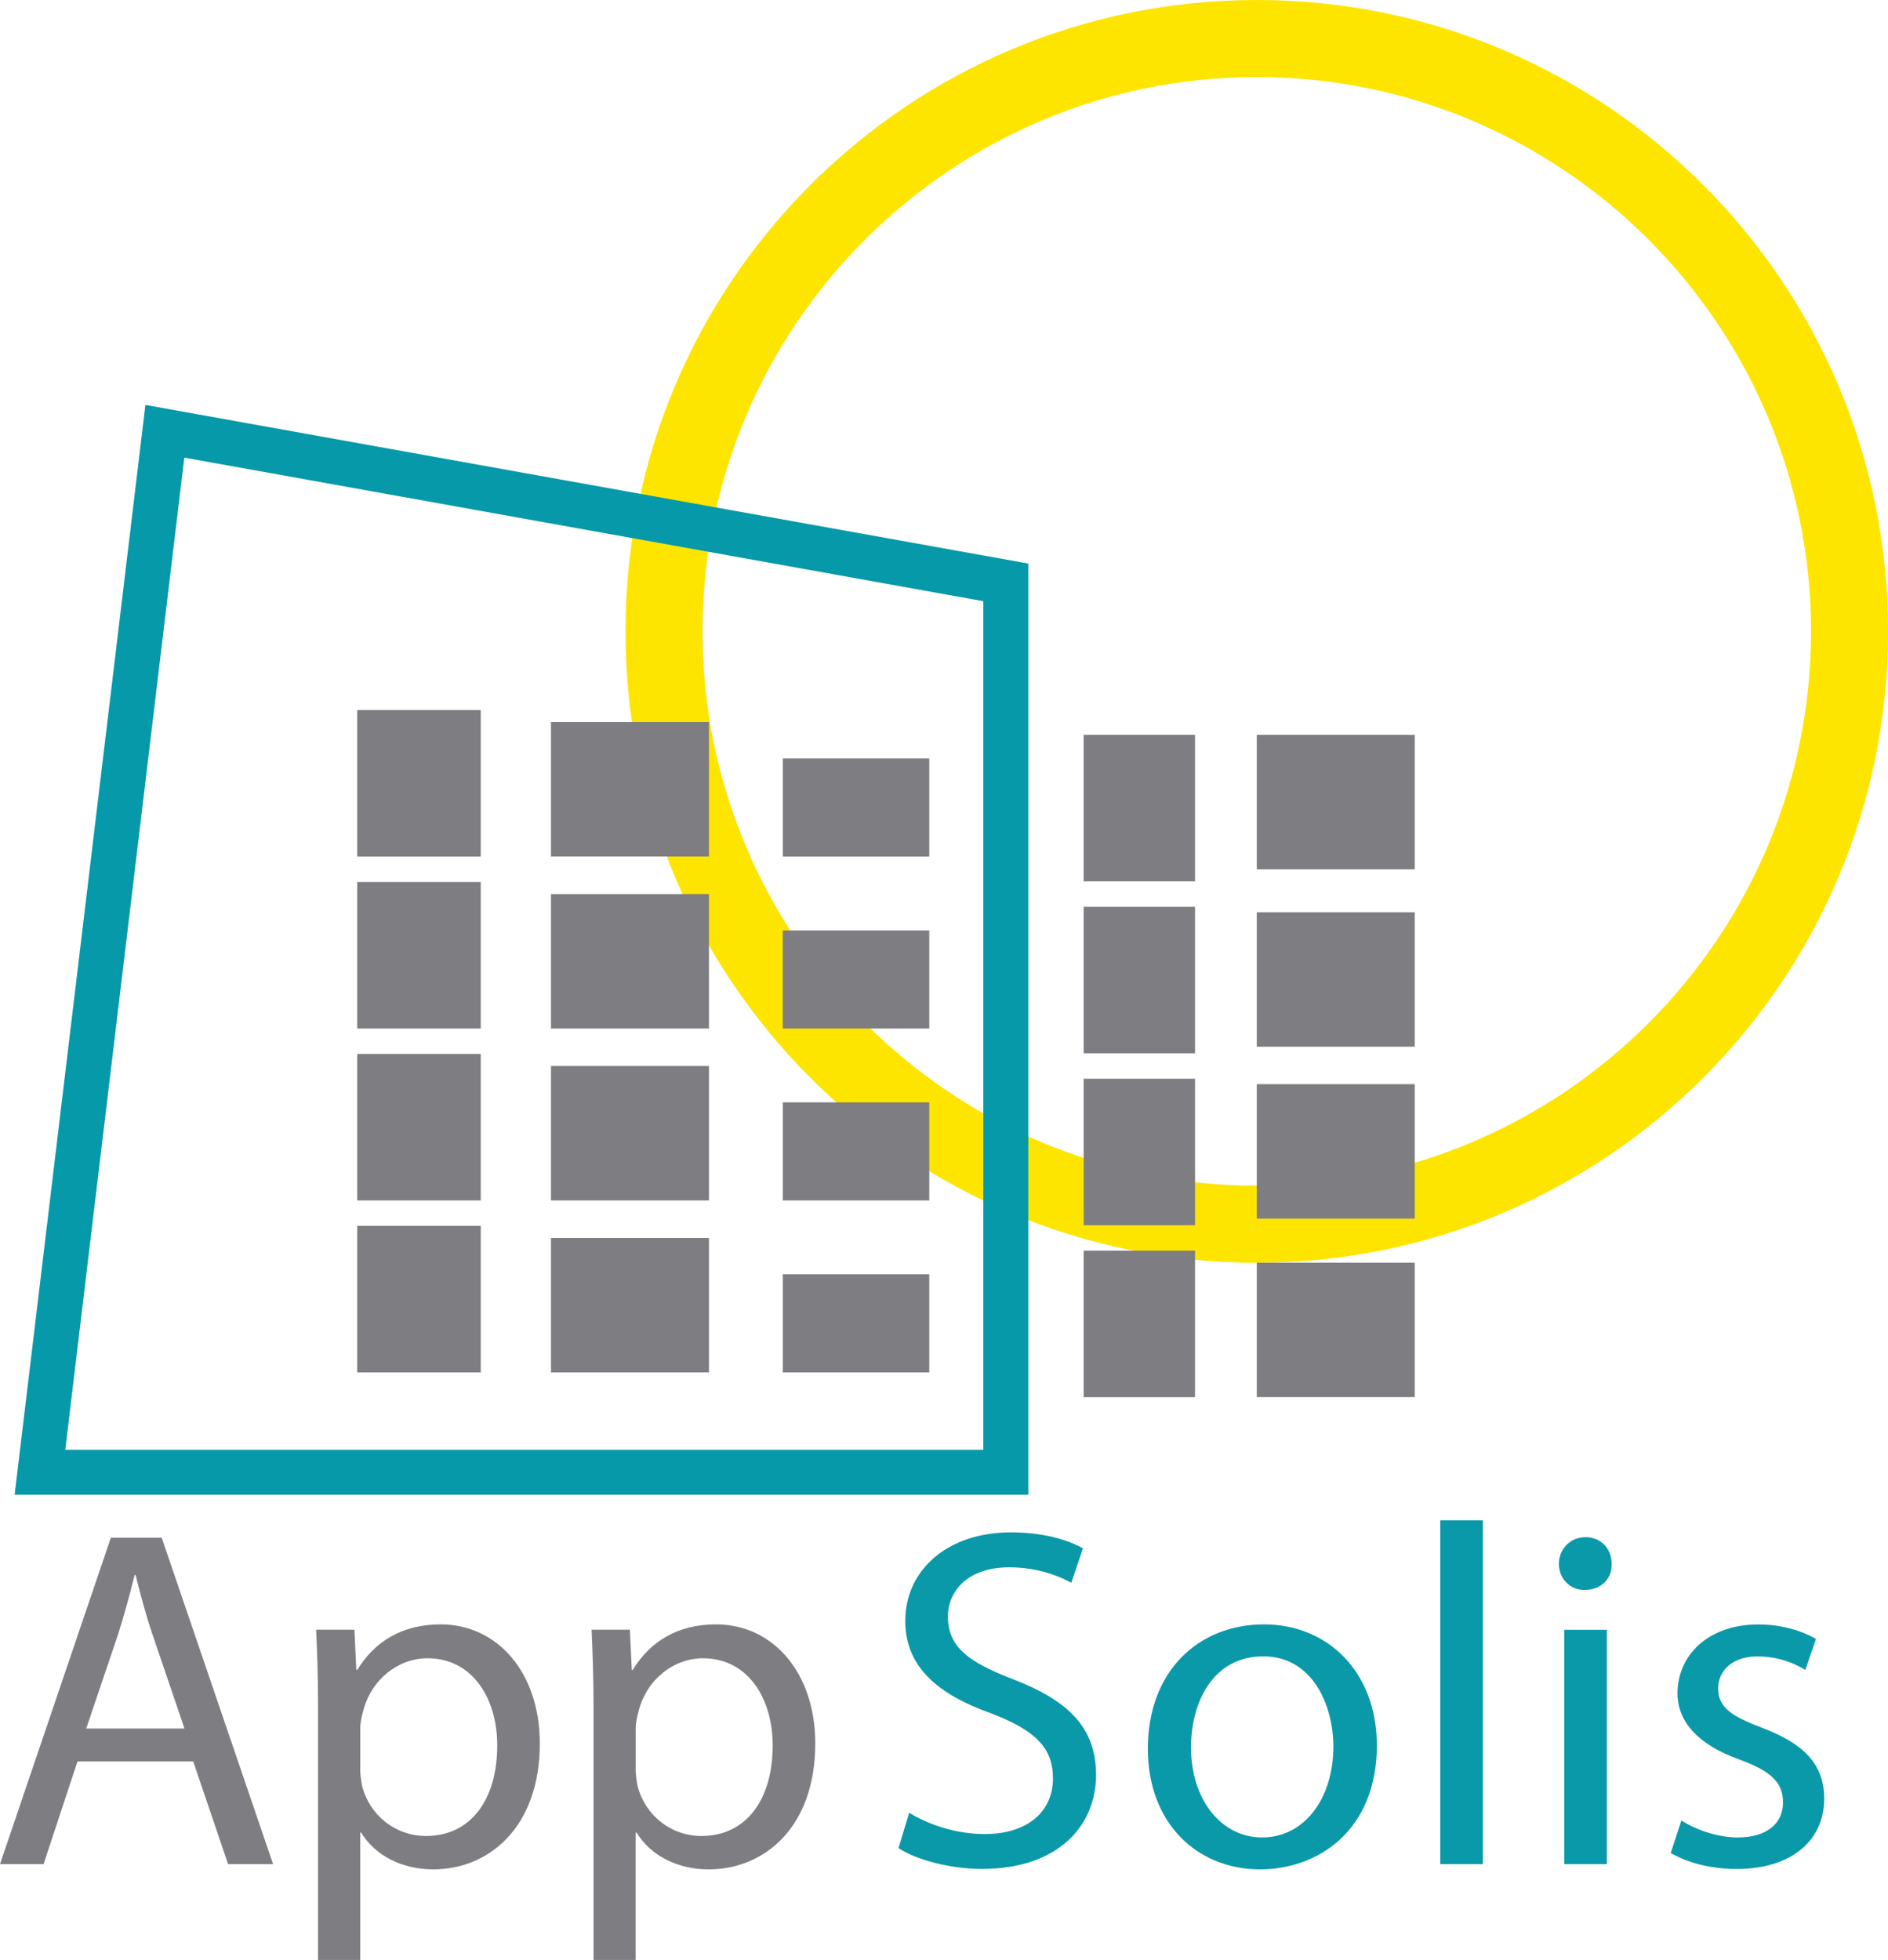 <?xml version="1.0" encoding="UTF-8"?>
<svg id="Layer_2" data-name="Layer 2" xmlns="http://www.w3.org/2000/svg" viewBox="0 0 294.11 305.28">
  <defs>
    <style>
      .cls-1 {
        fill: #0599a9;
      }

      .cls-2 {
        fill: #7e7d82;
      }

      .cls-3 {
        fill: #fde500;
      }

      .cls-4 {
        fill: #0a99a9;
      }
    </style>
  </defs>
  <g id="Layer_1" data-name="Layer 1">
    <g>
      <path class="cls-3" d="M195.78,12c47.61,0,86.34,38.73,86.34,86.34s-38.73,86.34-86.34,86.34-86.34-38.73-86.34-86.34S148.17,12,195.78,12M195.78,0c-54.31,0-98.34,44.03-98.34,98.34s44.03,98.34,98.34,98.34,98.34-44.03,98.34-98.34S250.09,0,195.78,0h0Z"/>
      <path class="cls-1" d="M28.71,71.28l124.47,22.36v132.17H10.17L28.71,71.28M22.65,63.07L2.28,232.81h157.91V87.78L22.65,63.07h0Z"/>
      <rect class="cls-2" x="55.65" y="110.6" width="19.24" height="22.82"/>
      <rect class="cls-2" x="85.83" y="112.47" width="24.61" height="20.94"/>
      <rect class="cls-2" x="85.83" y="139.26" width="24.61" height="20.94"/>
      <rect class="cls-2" x="85.83" y="166.04" width="24.61" height="20.94"/>
      <rect class="cls-2" x="85.83" y="192.82" width="24.61" height="20.94"/>
      <rect class="cls-2" x="195.78" y="114.46" width="24.61" height="20.94"/>
      <rect class="cls-2" x="195.78" y="142.09" width="24.61" height="20.94"/>
      <rect class="cls-2" x="195.78" y="168.87" width="24.61" height="20.94"/>
      <rect class="cls-2" x="195.78" y="196.67" width="24.61" height="20.94"/>
      <rect class="cls-2" x="121.94" y="118.14" width="22.82" height="15.28"/>
      <rect class="cls-2" x="121.94" y="144.92" width="22.82" height="15.28"/>
      <rect class="cls-2" x="121.94" y="171.7" width="22.82" height="15.28"/>
      <rect class="cls-2" x="121.94" y="198.48" width="22.82" height="15.28"/>
      <rect class="cls-2" x="55.65" y="137.38" width="19.24" height="22.82"/>
      <rect class="cls-2" x="55.65" y="164.16" width="19.24" height="22.82"/>
      <rect class="cls-2" x="55.65" y="190.94" width="19.24" height="22.82"/>
      <rect class="cls-2" x="168.81" y="114.46" width="17.35" height="22.82"/>
      <rect class="cls-2" x="168.81" y="141.24" width="17.35" height="22.82"/>
      <rect class="cls-2" x="168.81" y="168.02" width="17.35" height="22.82"/>
      <rect class="cls-2" x="168.81" y="194.8" width="17.35" height="22.82"/>
      <g>
        <path class="cls-2" d="M12.07,274.36l-5.28,15.99H0l17.27-50.84h7.92l17.35,50.84h-7.01l-5.43-15.99H12.07ZM28.74,269.23l-4.98-14.63c-1.13-3.32-1.89-6.34-2.64-9.28h-.15c-.75,3.02-1.58,6.11-2.56,9.2l-4.98,14.71h15.31Z"/>
        <path class="cls-2" d="M49.55,265.76c0-4.68-.15-8.45-.3-11.92h5.96l.3,6.26h.15c2.72-4.45,7.01-7.09,12.97-7.09,8.83,0,15.46,7.47,15.46,18.55,0,13.12-7.99,19.61-16.59,19.61-4.83,0-9.05-2.11-11.24-5.73h-.15v19.84h-6.56v-39.52ZM56.11,275.49c0,.98.15,1.89.3,2.71,1.21,4.6,5.21,7.77,9.96,7.77,7.01,0,11.09-5.73,11.09-14.1,0-7.32-3.85-13.58-10.86-13.58-4.53,0-8.75,3.24-10.03,8.22-.23.83-.45,1.81-.45,2.71v6.26Z"/>
        <path class="cls-2" d="M92.46,265.76c0-4.68-.15-8.45-.3-11.92h5.96l.3,6.26h.15c2.72-4.45,7.01-7.09,12.97-7.09,8.83,0,15.46,7.47,15.46,18.55,0,13.12-7.99,19.61-16.59,19.61-4.83,0-9.05-2.11-11.24-5.73h-.15v19.84h-6.56v-39.52ZM99.02,275.49c0,.98.15,1.89.3,2.71,1.21,4.6,5.21,7.77,9.96,7.77,7.01,0,11.09-5.73,11.09-14.1,0-7.32-3.85-13.58-10.86-13.58-4.53,0-8.75,3.24-10.03,8.22-.23.83-.45,1.81-.45,2.71v6.26Z"/>
        <path class="cls-4" d="M141.63,282.35c2.94,1.81,7.24,3.32,11.77,3.32,6.71,0,10.63-3.54,10.63-8.67,0-4.75-2.72-7.47-9.58-10.11-8.3-2.94-13.43-7.24-13.43-14.41,0-7.92,6.56-13.8,16.44-13.8,5.2,0,8.98,1.21,11.24,2.49l-1.81,5.36c-1.66-.91-5.05-2.41-9.65-2.41-6.94,0-9.58,4.15-9.58,7.62,0,4.75,3.09,7.09,10.11,9.8,8.6,3.32,12.97,7.47,12.97,14.93,0,7.84-5.81,14.63-17.8,14.63-4.9,0-10.26-1.43-12.97-3.24l1.66-5.51Z"/>
        <path class="cls-4" d="M214.49,271.79c0,13.5-9.35,19.38-18.18,19.38-9.88,0-17.5-7.24-17.5-18.78,0-12.22,8-19.38,18.1-19.38s17.57,7.62,17.57,18.78ZM185.53,272.17c0,7.99,4.6,14.03,11.09,14.03s11.09-5.96,11.09-14.18c0-6.18-3.09-14.03-10.94-14.03s-11.24,7.24-11.24,14.18Z"/>
        <path class="cls-4" d="M224.36,236.8h6.64v53.55h-6.64v-53.55Z"/>
        <path class="cls-4" d="M251.06,243.58c.08,2.26-1.58,4.07-4.22,4.07-2.34,0-4-1.81-4-4.07s1.73-4.15,4.15-4.15,4.07,1.81,4.07,4.15ZM243.67,290.35v-36.5h6.64v36.5h-6.64Z"/>
        <path class="cls-4" d="M261.92,283.56c1.96,1.28,5.43,2.64,8.75,2.64,4.83,0,7.09-2.41,7.09-5.43,0-3.17-1.89-4.9-6.79-6.71-6.56-2.34-9.65-5.96-9.65-10.33,0-5.88,4.75-10.71,12.6-10.71,3.7,0,6.94,1.06,8.97,2.26l-1.66,4.83c-1.43-.91-4.07-2.11-7.47-2.11-3.92,0-6.11,2.26-6.11,4.98,0,3.02,2.19,4.38,6.94,6.18,6.33,2.41,9.58,5.58,9.58,11.01,0,6.41-4.98,10.94-13.65,10.94-4,0-7.69-.98-10.26-2.49l1.66-5.05Z"/>
      </g>
    </g>
  </g>
</svg>